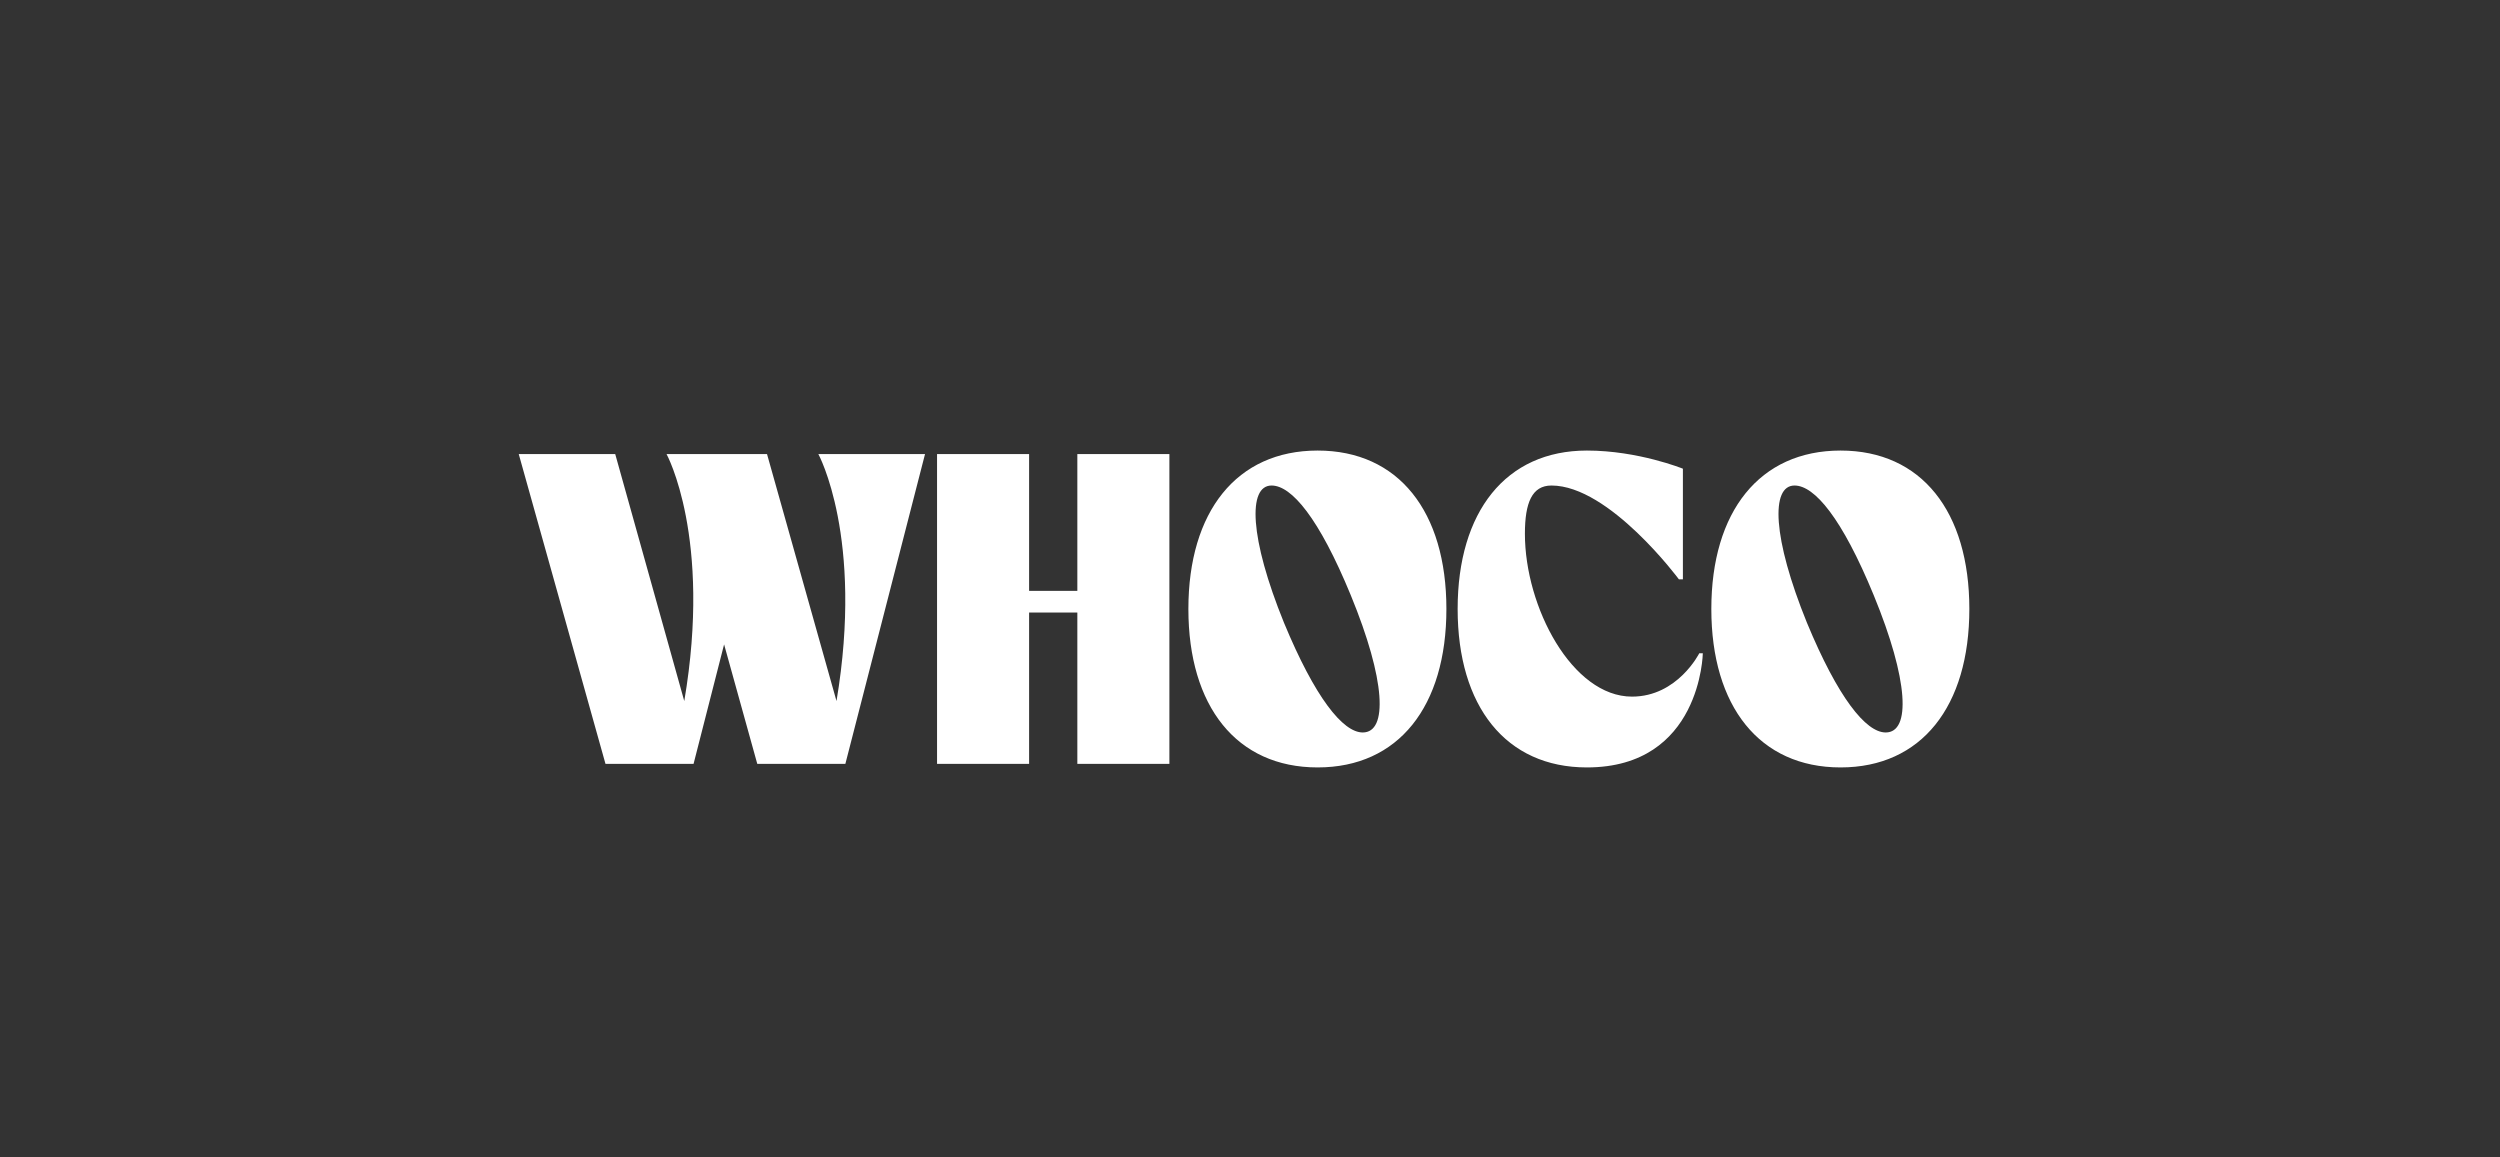 <svg width="540" height="250" viewBox="0 0 540 250" fill="none" xmlns="http://www.w3.org/2000/svg">
<rect x="0" y="0" width="540" height="250" fill="#333333" stroke="none"/>
<g clip-path="url(#clip0_20280_21192)">
<path d="M180.685 151.426C186.612 116.056 176.766 98.085 176.766 98.085H199.804L182.597 165H163.574L156.405 139.19L149.809 165H130.786L112.049 98.085H132.889L147.801 151.426C153.823 116.056 143.977 98.085 143.977 98.085H165.677L180.685 151.426ZM232.705 127.623V98.085H252.588V165H232.705V132.307H222.285V165H202.402V98.085H222.285V127.623H232.705ZM284.604 97.32C302.098 97.32 312.422 110.512 312.422 131.542C312.422 152.573 302.098 165.765 284.604 165.765C267.11 165.765 256.691 152.573 256.691 131.542C256.691 110.512 267.11 97.32 284.604 97.32ZM294.354 158.213C299.803 158.213 299.325 146.933 291.773 128.579C284.891 111.85 278.964 104.872 274.662 104.872C269.5 104.872 269.883 116.152 277.339 134.506C284.03 150.661 290.053 158.213 294.354 158.213ZM352.513 150.47C362.359 150.47 367.043 141.102 367.043 141.102H367.808C367.808 141.102 367.426 165.765 342.763 165.765C325.269 165.765 314.85 152.573 314.85 131.542C314.85 110.512 325.269 97.32 342.763 97.32C353.852 97.32 363.506 101.239 363.506 101.239V125.138H362.646C362.646 125.138 347.638 104.872 335.115 104.872C330.909 104.872 329.38 108.6 329.38 115.292C329.38 131.16 339.608 150.47 352.513 150.47ZM397.561 97.32C415.054 97.32 425.378 110.512 425.378 131.542C425.378 152.573 415.054 165.765 397.561 165.765C380.067 165.765 369.648 152.573 369.648 131.542C369.648 110.512 380.067 97.32 397.561 97.32ZM407.311 158.213C412.76 158.213 412.282 146.933 404.73 128.579C397.848 111.85 391.921 104.872 387.619 104.872C382.457 104.872 382.839 116.152 390.296 134.506C396.987 150.661 403.01 158.213 407.311 158.213Z" fill="white"/>
</g>
<defs>
<clipPath id="clip0_20280_21192">
<rect width="540" height="250" fill="white"/>
</clipPath>
</defs>
</svg>
